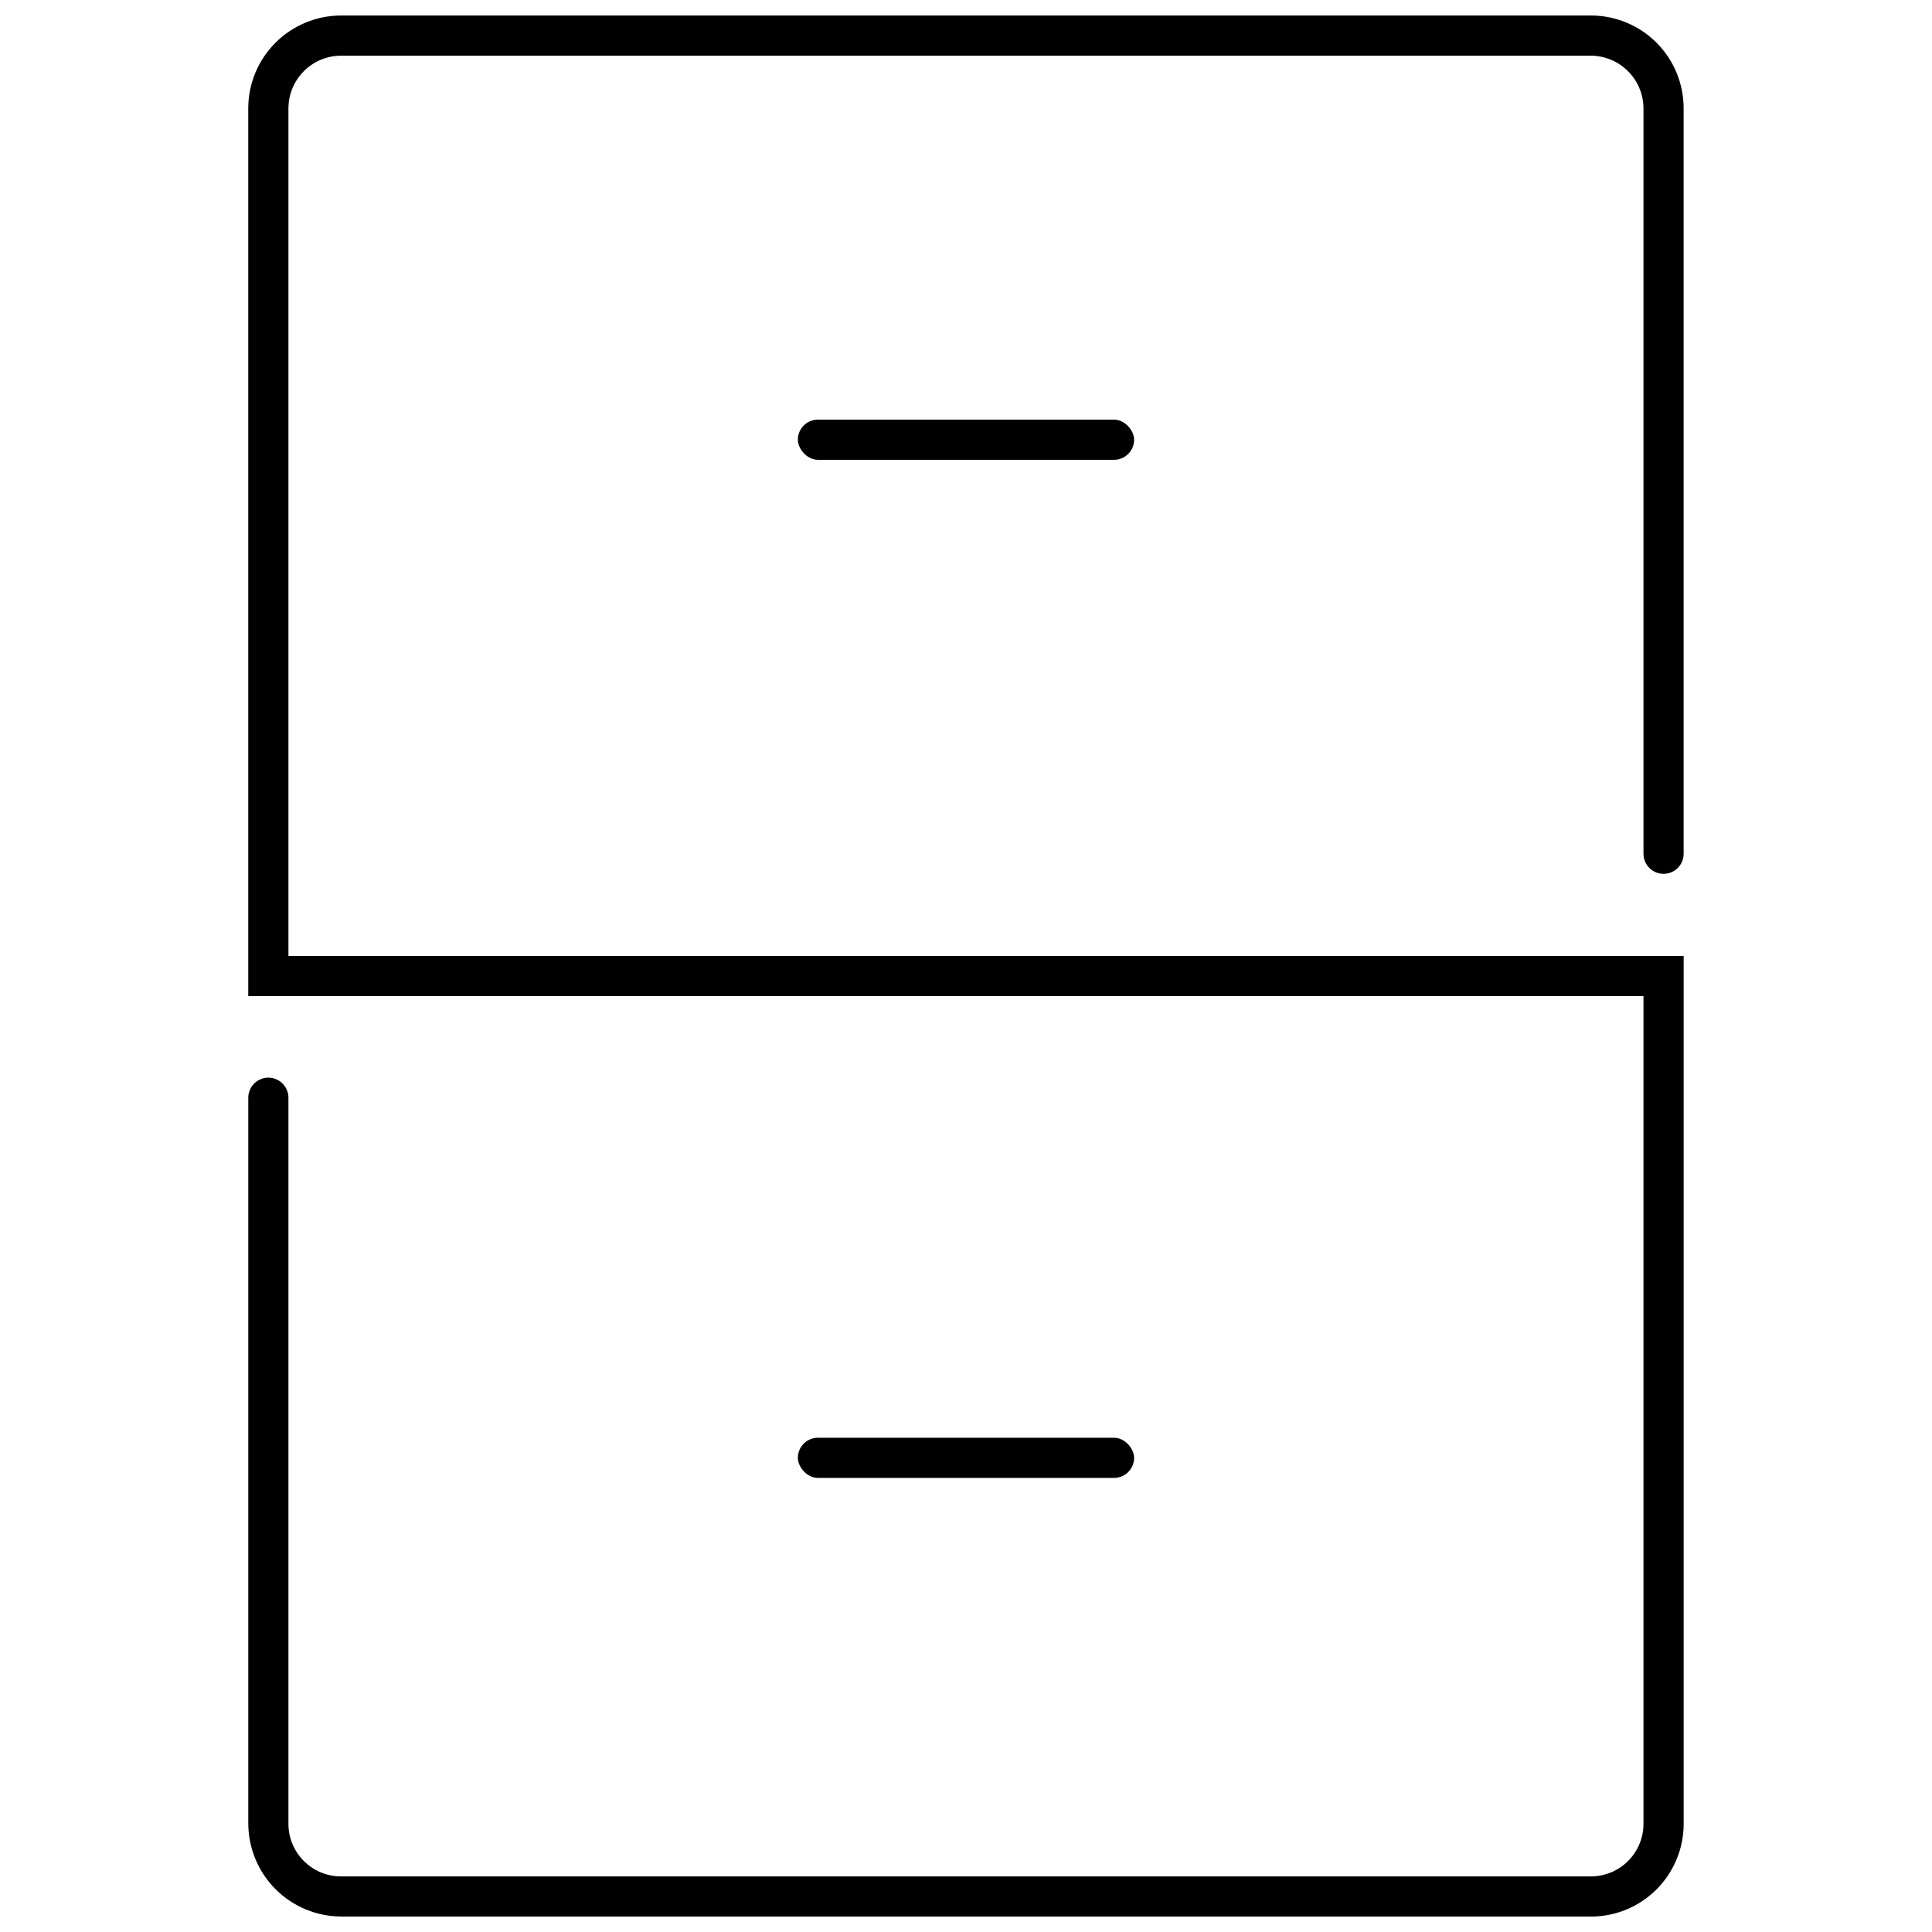 <?xml version="1.0" encoding="UTF-8"?>
<!-- The Best Svg Icon site in the world: iconSvg.co, Visit us! https://iconsvg.co -->
<svg width="800px" height="800px" version="1.1" viewBox="144 144 512 512" xmlns="http://www.w3.org/2000/svg">
 <defs>
  <clipPath id="a">
   <path d="m209 148.09h382v503.81h-382z"/>
  </clipPath>
 </defs>
 <g clip-path="url(#a)">
  <path d="m565.61 651.9h-331.18c-6.527-0.02-12.781-2.621-17.398-7.234-4.613-4.617-7.215-10.871-7.234-17.395v-192.36c0-2.938 2.383-5.32 5.32-5.32 1.41 0 2.766 0.562 3.762 1.559 0.996 1 1.559 2.352 1.559 3.762v192.42c0 7.695 6.238 13.934 13.934 13.934h331.23c3.695 0 7.242-1.469 9.855-4.082 2.613-2.613 4.082-6.16 4.082-9.855v-219.34h-369.75v-235.25c0-6.535 2.594-12.801 7.215-17.418 4.617-4.621 10.883-7.215 17.418-7.215h331.18c6.519 0 12.77 2.59 17.379 7.199 4.609 4.609 7.199 10.863 7.199 17.379v197.57c0 1.41-0.559 2.766-1.559 3.762-0.996 1-2.352 1.559-3.762 1.559-2.938 0-5.32-2.383-5.32-5.32v-197.51c-0.02-7.719-6.273-13.969-13.988-13.992h-331.12c-7.727 0-13.992 6.262-13.992 13.992v224.61h369.75v229.98c0 6.519-2.59 12.77-7.199 17.379-4.609 4.609-10.859 7.199-17.379 7.199z"/>
 </g>
 <path d="m360.76 255.21h78.473c2.938 0 5.32 2.938 5.32 5.32 0 2.938-2.383 5.32-5.32 5.32h-78.473c-2.938 0-5.32-2.938-5.32-5.32 0-2.938 2.383-5.32 5.32-5.32z"/>
 <path d="m360.76 525.02h78.473c2.938 0 5.32 2.938 5.32 5.32 0 2.938-2.383 5.32-5.32 5.32h-78.473c-2.938 0-5.32-2.938-5.32-5.32 0-2.938 2.383-5.32 5.32-5.32z"/>
</svg>